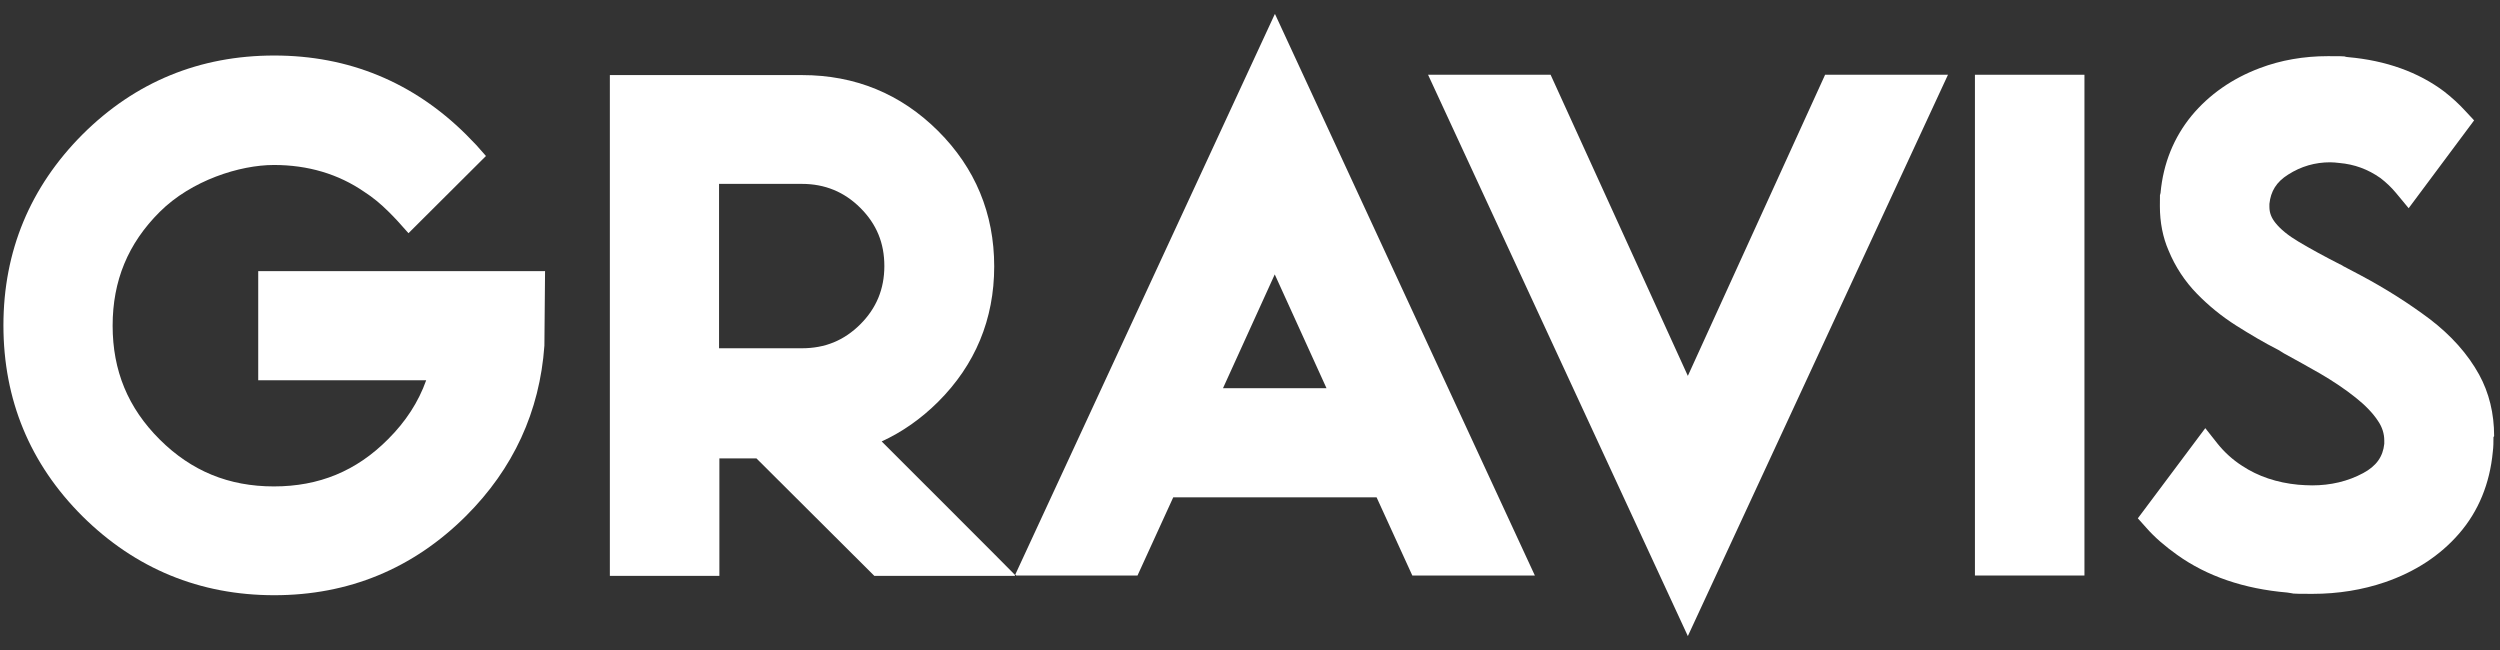 <svg width="173" height="45" viewBox="0 0 173 45" fill="none" xmlns="http://www.w3.org/2000/svg">
<rect x="0" y="0" width="173" height="45" fill="#333333" stroke="none"/>
<path d="M37.718 18.739L37.672 23.92C37.348 28.479 35.523 32.439 32.242 35.709C28.59 39.347 24.131 41.189 18.978 41.189C13.825 41.189 9.365 39.347 5.714 35.732C2.063 32.094 0.237 27.65 0.237 22.515C0.237 17.381 2.086 12.937 5.714 9.299C9.365 5.661 13.825 3.842 18.978 3.842C24.131 3.842 28.59 5.684 32.242 9.299C32.496 9.552 32.727 9.805 32.958 10.036L33.628 10.795L28.267 16.137L27.505 15.285C27.297 15.055 27.088 14.848 26.881 14.641C26.349 14.111 25.794 13.651 25.217 13.282C23.414 12.039 21.312 11.417 18.955 11.417C16.598 11.417 13.247 12.476 11.052 14.664C8.856 16.851 7.794 19.43 7.794 22.538C7.794 25.647 8.856 28.226 11.052 30.413C13.247 32.6 15.835 33.66 18.955 33.66C22.074 33.66 24.662 32.6 26.857 30.39C28.082 29.17 28.96 27.811 29.492 26.315H17.869V18.762H37.695L37.718 18.739Z" fill="white"/>
<path d="M61.012 30.547C62.421 29.902 63.738 28.981 64.917 27.807C67.482 25.251 68.799 22.096 68.799 18.435C68.799 14.774 67.482 11.62 64.917 9.064C62.329 6.485 59.163 5.196 55.512 5.196H42.202V39.849H49.781V31.721H52.346L60.503 39.849H70.232V39.78C70.255 39.78 61.035 30.57 61.035 30.57L61.012 30.547ZM49.758 12.725H55.489C57.083 12.725 58.423 13.278 59.533 14.383C60.665 15.511 61.197 16.824 61.197 18.412C61.197 20.001 60.642 21.337 59.533 22.442C58.4 23.57 57.083 24.1 55.489 24.1H49.758V12.679V12.725Z" fill="white"/>
<path d="M88.213 0.983L70.258 39.758L70.327 39.827H78.715L81.188 34.416H95.26L97.733 39.827H106.213L88.236 0.983H88.213ZM88.213 18.989L91.794 26.864H84.631L88.213 18.989Z" fill="white"/>
<path d="M134.8 5.173L116.799 44.017L98.822 5.173H107.302L116.799 26.011L126.297 5.173H134.8Z" fill="white"/>
<path d="M144.244 5.173H136.665V39.826H144.244V5.173Z" fill="white"/>
<path d="M172.548 30.25C172.548 30.572 172.548 30.918 172.502 31.263C172.294 33.473 171.508 35.384 170.168 36.927C168.851 38.447 167.118 39.575 165.038 40.289C163.49 40.818 161.803 41.095 160.024 41.095C158.245 41.095 158.868 41.072 158.268 41.003C155.287 40.749 152.722 39.874 150.665 38.401C149.856 37.825 149.117 37.203 148.516 36.513L147.938 35.868L152.606 29.628L153.461 30.71C153.923 31.286 154.501 31.816 155.148 32.23C156.257 32.967 157.574 33.404 159.03 33.542C159.354 33.565 159.677 33.588 160.001 33.588C161.272 33.588 162.473 33.312 163.536 32.736C164.437 32.253 164.9 31.608 164.992 30.71V30.664C164.992 30.595 164.992 30.526 164.992 30.48C164.992 30.02 164.853 29.559 164.553 29.122C164.206 28.592 163.675 28.039 163.005 27.51C162.288 26.934 161.457 26.381 160.555 25.852C159.723 25.368 158.868 24.908 158.037 24.447L157.967 24.401L157.667 24.217C156.673 23.711 155.703 23.135 154.755 22.536C153.739 21.892 152.837 21.155 152.029 20.326C151.197 19.474 150.527 18.461 150.064 17.333C149.672 16.435 149.464 15.398 149.464 14.27C149.464 13.142 149.464 13.649 149.51 13.349C149.695 11.3 150.434 9.504 151.659 8.007C152.884 6.534 154.478 5.428 156.373 4.715C157.829 4.162 159.423 3.886 161.087 3.886C162.751 3.886 162.011 3.909 162.496 3.955C165.108 4.185 167.349 4.991 169.128 6.326C169.66 6.741 170.168 7.201 170.607 7.685L171.208 8.33L166.679 14.408L165.801 13.349C165.477 12.958 165.108 12.612 164.715 12.313C163.86 11.714 162.935 11.369 161.872 11.277C161.664 11.254 161.457 11.231 161.249 11.231C160.209 11.231 159.238 11.507 158.337 12.083C157.528 12.589 157.135 13.234 157.043 14.109V14.155C157.043 14.201 157.043 14.247 157.043 14.316C157.043 14.731 157.182 15.076 157.459 15.421C157.805 15.859 158.337 16.296 159.076 16.734C159.885 17.217 160.856 17.747 161.942 18.3H161.965L162.15 18.415L163.328 19.036C165.108 19.98 166.725 21.017 168.135 22.076C169.614 23.204 170.769 24.493 171.555 25.921C172.248 27.187 172.594 28.615 172.594 30.181L172.548 30.25Z" fill="white"/>
</svg>

